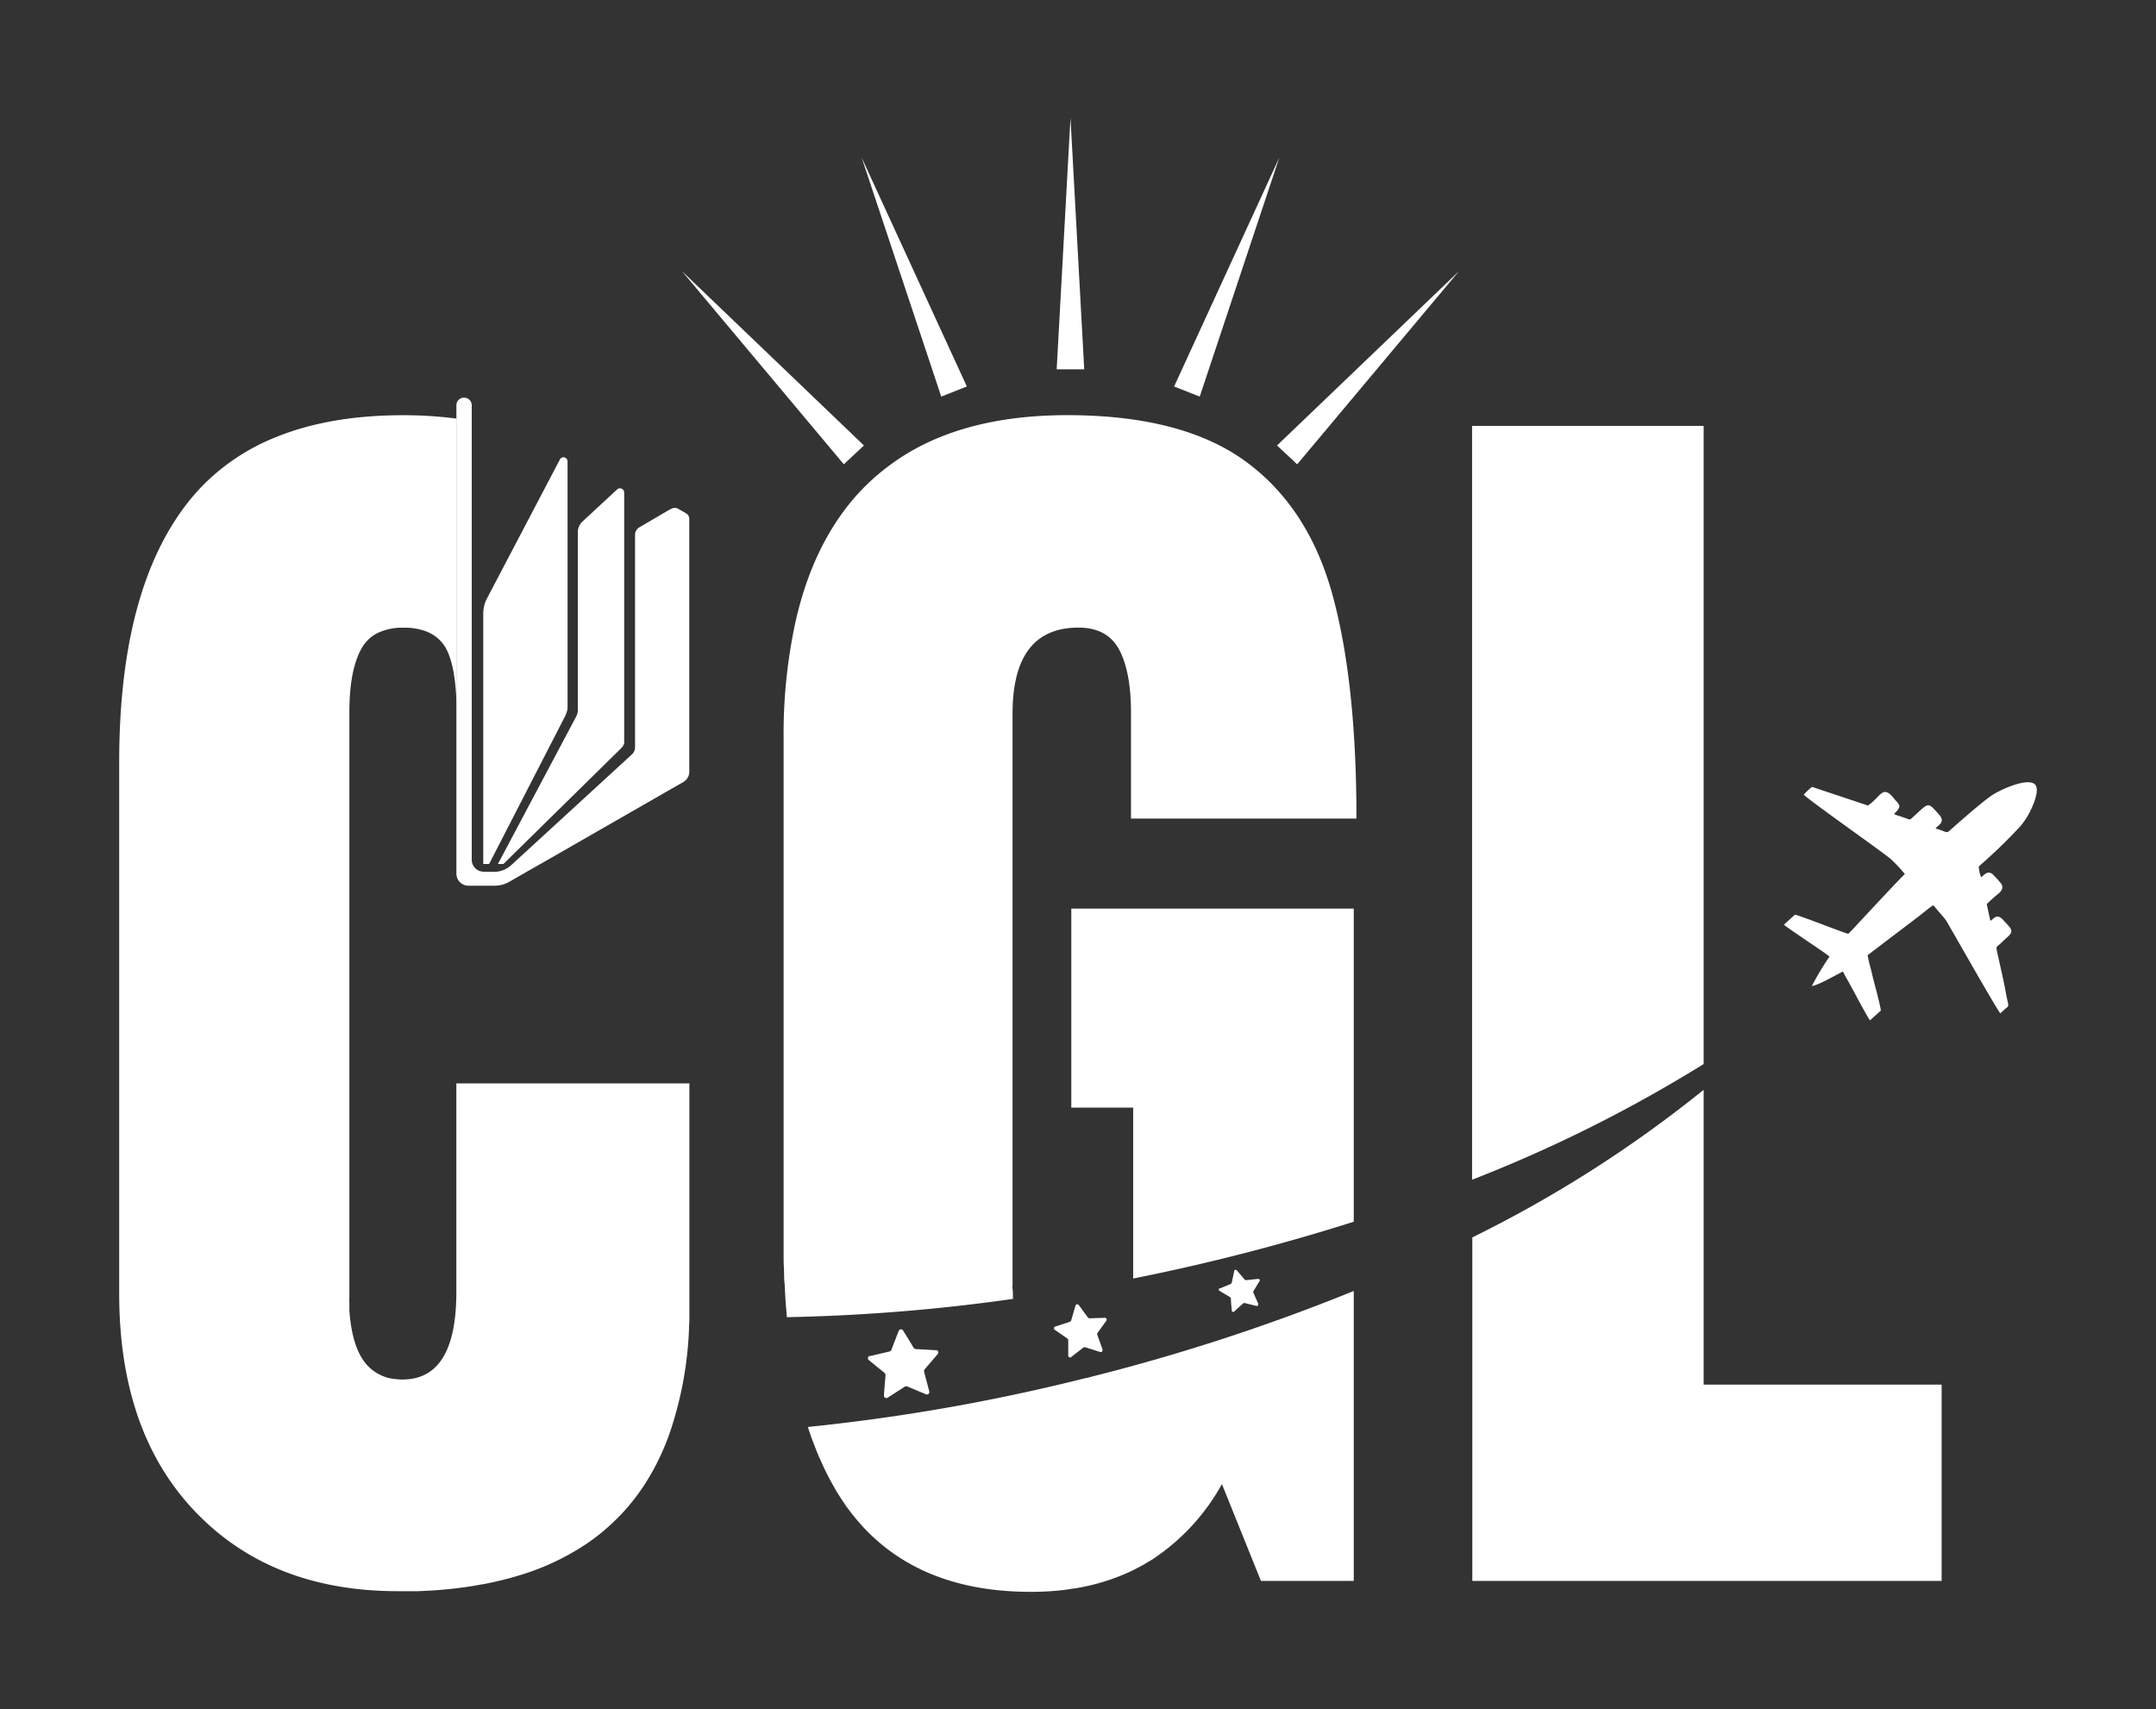 <svg xmlns="http://www.w3.org/2000/svg" viewBox="0 0 367 291.03"><rect x="0" y="0" width="367" height="291.03" fill="#333333" stroke="none"/><defs><style>.cls-1,.cls-2{fill:#fff;}.cls-2{fill-rule:evenodd;}.cls-3{fill:none;}</style></defs><g id="Layer_2" data-name="Layer 2"><g id="Layer_1-2" data-name="Layer 1"><path class="cls-1" d="M182.36,188.57h10.53v28.16c0,.26,0,.5,0,.75v.19A351.12,351.12,0,0,0,230.44,208V154.69H182.36Z"></path><path class="cls-1" d="M185.84,234.37a6.94,6.94,0,0,1-1,.24,330.93,330.93,0,0,1-47.32,8.33c.23.74.47,1.46.73,2.16h0c.07.19.15.36.22.55.27.72.54,1.43.83,2.11.16.38.33.75.5,1.12s.44,1,.68,1.47.37.75.56,1.11.5.94.76,1.39.37.66.56,1c.4.65.81,1.29,1.23,1.91.06.08.11.17.16.25q10.41,15,31.7,15a48.15,48.15,0,0,0,5.32-.28c.64-.07,1.26-.17,1.88-.27.21,0,.43-.05.64-.09a36.06,36.06,0,0,0,9.17-2.84l0,0c.55-.26,1.09-.55,1.62-.83.15-.09.31-.16.46-.24.33-.19.65-.4,1-.6s.69-.4,1-.62l.3-.21A36.5,36.5,0,0,0,208,252.67l6.64,16.48h15.8V219.79a337.36,337.36,0,0,1-44.59,14.58Z"></path><path class="cls-1" d="M172.42,220.56c0-.37,0-.74-.06-1.12s0-.49,0-.74c0-.57,0-1.16,0-1.76,0-.07,0-.13,0-.21V121.5q0-14.65,11.22-14.65,5,0,7,3.89t1.94,11v17.62H230.9q0-23.36-4.12-38.23T211.9,78.46q-10.77-7.77-30.22-7.78-15.92,0-26.6,6.14A36.06,36.06,0,0,0,151.73,79a36.73,36.73,0,0,0-6.22,5.67q-7.22,8.31-10.12,21.3a90.29,90.29,0,0,0-2,19.91v84.7c0,.73,0,1.43,0,2.15s0,1.15,0,1.71.05,1.35.07,2,0,1.23.07,1.84.08,1.34.12,2,.06,1.1.1,1.63c.06.77.13,1.52.19,2.26,0,0,0,.05,0,.08a315.88,315.88,0,0,0,38.48-3.11C172.45,220.94,172.43,220.75,172.42,220.56Z"></path><path class="cls-1" d="M290,72.51H250.58V200.85A239.73,239.73,0,0,0,290,181.15Z"></path><path class="cls-1" d="M290,235.73V185.54a210.93,210.93,0,0,1-39.38,25.13v58.48h79.89V235.73Z"></path><polygon class="cls-1" points="179.87 62.88 184.56 62.88 182.22 20.06 179.87 62.88"></polygon><polygon class="cls-1" points="199.86 65.8 204.22 67.52 217.77 26.82 199.86 65.8"></polygon><polygon class="cls-1" points="217.38 75.84 220.81 79.05 248.35 46.17 217.38 75.84"></polygon><polygon class="cls-1" points="160.22 67.52 164.58 65.8 146.67 26.82 160.22 67.52"></polygon><polygon class="cls-1" points="143.64 79.05 147.06 75.84 116.09 46.17 143.64 79.05"></polygon><path class="cls-1" d="M214.36,218.17a.54.54,0,0,0,.07-.13.24.24,0,0,0-.21-.3h-.13l-1.93.2a.36.36,0,0,1-.33-.14l-1.27-1.49a.33.33,0,0,0-.15-.11c-.15-.06-.28,0-.32.21l-.42,1.94a.3.3,0,0,1-.21.26l-1.8.74-.11,0a.24.24,0,0,0,0,.38l.11.08,1.68,1a.35.35,0,0,1,.19.3c0,.65.09,1.29.14,1.94a.25.25,0,0,1,0,.08.25.25,0,0,0,.4.17l.1-.09,1.42-1.28a.34.34,0,0,1,.32-.08l1.17.29.78.19a.24.24,0,0,0,.31-.18.37.37,0,0,0,0-.21l-.79-1.8a.32.32,0,0,1,0-.34Z"></path><path class="cls-1" d="M159.44,229.87l-.22,0c-1.07-.06-2.15-.13-3.23-.18a.56.56,0,0,1-.51-.3c-.56-.94-1.14-1.87-1.71-2.8a.61.61,0,0,0-.22-.23.41.41,0,0,0-.58.26c-.4,1-.81,2.07-1.2,3.11a.56.56,0,0,1-.43.38c-1.06.24-2.11.5-3.17.75l-.18,0a.4.4,0,0,0-.17.62.8.8,0,0,0,.17.15c.83.69,1.67,1.37,2.51,2.05a.57.57,0,0,1,.23.54c-.09,1.08-.18,2.16-.26,3.23a.92.92,0,0,0,0,.15.41.41,0,0,0,.61.37,1.22,1.22,0,0,0,.19-.12l2.68-1.73a.52.52,0,0,1,.55-.05l1.85.78,1.24.51a.4.4,0,0,0,.57-.2.66.66,0,0,0,0-.37l-.84-3.17a.56.56,0,0,1,.12-.55c.72-.82,1.42-1.65,2.13-2.48a1.43,1.43,0,0,0,.14-.2A.41.41,0,0,0,159.44,229.87Z"></path><path class="cls-1" d="M188.13,224.36H188l-2.46.08a.43.43,0,0,1-.4-.2l-1.47-2a.55.55,0,0,0-.18-.16.3.3,0,0,0-.42.24c-.24.8-.48,1.61-.71,2.42a.43.43,0,0,1-.3.31l-2.34.77-.14.05a.31.31,0,0,0-.09.48l.14.11,2,1.38a.43.43,0,0,1,.21.4c0,.82,0,1.63,0,2.45v.11a.31.31,0,0,0,.49.25l.13-.11c.64-.49,1.28-1,1.91-1.48a.42.42,0,0,1,.42-.07l1.45.46,1,.31a.3.3,0,0,0,.42-.19.5.5,0,0,0,0-.27l-.84-2.34a.44.44,0,0,1,0-.43l1.45-2a.6.6,0,0,0,.09-.15A.3.3,0,0,0,188.13,224.36Z"></path><path class="cls-1" d="M117.35,184.45v37.09c0,.25,0,.5,0,.75,0,.56,0,1.1,0,1.65v.16c0,.54,0,1.07-.06,1.6,0,.16,0,.32,0,.47a62.47,62.47,0,0,1-3.36,18c-.27.76-.56,1.51-.87,2.24h0c-.06.15-.13.3-.19.44-.38.87-.77,1.71-1.2,2.53-.2.39-.4.77-.62,1.15a35.85,35.85,0,0,1-5,6.95c-.5.54-1,1.06-1.54,1.56-.21.21-.43.41-.65.61a33.46,33.46,0,0,1-4.34,3.39l-.67.43a42.43,42.43,0,0,1-10.07,4.62l-1.59.47c-.38.11-.75.21-1.14.3l-.45.12-.78.18c-.38.1-.76.18-1.14.26s-1,.22-1.57.31-1.07.2-1.61.28l-.76.12a75.49,75.49,0,0,1-8.69.77l-1.39,0-1.94,0q-21.51,0-34.45-13.5T20.29,220.39V129.75q0-29.29,11.67-44.18a35.88,35.88,0,0,1,3.13-3.49A36.51,36.51,0,0,1,47,74.41q9.15-3.72,21.63-3.72a69.85,69.85,0,0,1,9.1.58v49.42q-.12-7.59-2-10.62a6.34,6.34,0,0,0-1.57-1.69,6.42,6.42,0,0,0-1.22-.72,6.7,6.7,0,0,0-.92-.34,10.25,10.25,0,0,0-2.73-.45l-.61,0a9.6,9.6,0,0,0-4.44.92,5.94,5.94,0,0,0-1.59,1.15,6.32,6.32,0,0,0-1.18,1.6q-2,3.66-2,10.76v98.66c0,.33,0,.66,0,1a6,6,0,0,0,0,.74c0,.26,0,.52,0,.77s0,.43,0,.64c.26,3.6,1,6.34,2.19,8.2a7.37,7.37,0,0,0,5.58,3.47,10.6,10.6,0,0,0,1.28.08q9.16,0,9.16-14.88V184.45Z"></path><path class="cls-1" d="M85.7,147.09l20.09-19.76a1.84,1.84,0,0,0,.39-.59,1,1,0,0,0,.07-.27h0a1,1,0,0,0,0-.18V83.86a.72.72,0,0,0-1.21-.53l-5.9,5.47a2.45,2.45,0,0,0-.78,1.79v30.27a2.4,2.4,0,0,1-.3,1.17L84.76,147.09Z"></path><path class="cls-1" d="M116.79,87.4l-1.46-.84,0,0a1.25,1.25,0,0,0-1.08.08l-.18.07-5.23,3.06a1.5,1.5,0,0,0-.74,1.3v36.16a1.64,1.64,0,0,1-.54,1.21L87.11,147.21a4.46,4.46,0,0,1-2.56,1.2H82.3a2.05,2.05,0,0,1-2-2V69a1.28,1.28,0,0,0-.37-.91A1.31,1.31,0,0,0,79,67.7,1.28,1.28,0,0,0,77.69,69v79.79a2.05,2.05,0,0,0,2.06,2h4.41a5.07,5.07,0,0,0,2.6-.7l2.83-1.63,3.13-1.78,23.61-13.55a2,2,0,0,0,1-1.74V88.33A1.07,1.07,0,0,0,116.79,87.4Z"></path><path class="cls-1" d="M96.19,121.94a2.1,2.1,0,0,0,.21-.52h0a2.53,2.53,0,0,0,.21-1V78.54a.69.69,0,0,0-1.3-.32L82.88,101.91a5.59,5.59,0,0,0-.62,2.56v42.62h1Z"></path><path class="cls-2" d="M346.36,133.51c-1.33-1.12-5.78.89-7.32,1.91s-5.68,4.66-7.18,6c-.57.55-.71.07-2.38-.37.31-.44.79-.61,1-1.13s-.24-1.05-.51-1.36c-1.94-2.11-1.53-2-4.6.79-.34.3-.47.1-1.43-.21l-.78-.27a2.13,2.13,0,0,1-.75-.31c1.53-1.42.85-1.53-.1-2.72-1.84-2.31-2.24-.1-4.35,1.3l-9.5-3.17a9.15,9.15,0,0,0-1.42,1.33c1.08,1.09,14.15,10.27,14.86,11a24.88,24.88,0,0,1,2.35,2.51c-.71.62-6.4,6.74-7.25,7.66-.37.37-2.14,2.35-2.41,2.52-1.5-.51-3-1.09-4.46-1.64-.71-.27-4.15-1.56-4.59-1.63l-1.87,1.7c.37.44,7.24,4.93,7.75,5.44a49.79,49.79,0,0,0-3,5c.95,0,4.93-2.35,5.31-2.45.27.65.78,1.43,1.12,2.08s.75,1.36,1.12,2.07,2.11,3.92,2.35,4.15l1.84-1.66c0-.48-.92-4-1.12-4.73s-.38-1.57-.58-2.35a21.46,21.46,0,0,1-.55-2.35l8.37-6.36c.58-.41,2.45-2,2.83-2.14.54.68,1.12,1.32,1.7,2a6.47,6.47,0,0,1,.75,1.09c1.05,1.77,8.26,14.53,8.94,15.31.31-.27.55-.51.85-.78s.61-.27.45-1c-.21-.91-.38-1.83-.55-2.75-.37-1.81-.78-3.61-1.19-5.45-.34-1.63-.37-1.08.65-2.07a4.42,4.42,0,0,1,.44-.41c.17-.14.27-.27.44-.41,1.4-1.19.75-1.53-.58-3-1.19-1.32-1.63-.1-2.21.11l-.61-2.83a19.89,19.89,0,0,1,1.6-1.46c.41-.37,1.46-1,.88-2a21.28,21.28,0,0,0-1.43-1.6c-.92-.78-1.49.13-2,.47a4,4,0,0,1-.34-1.25c-.17-.68,0-.58.41-1a87.74,87.74,0,0,0,6.66-6.49,13.37,13.37,0,0,0,1.36-2C345.81,137.73,347.41,134.47,346.36,133.51Z"></path><rect class="cls-3" x="37.98" y="-37.98" width="291.03" height="367" transform="translate(329.02 -37.98) rotate(90)"></rect></g></g></svg>
